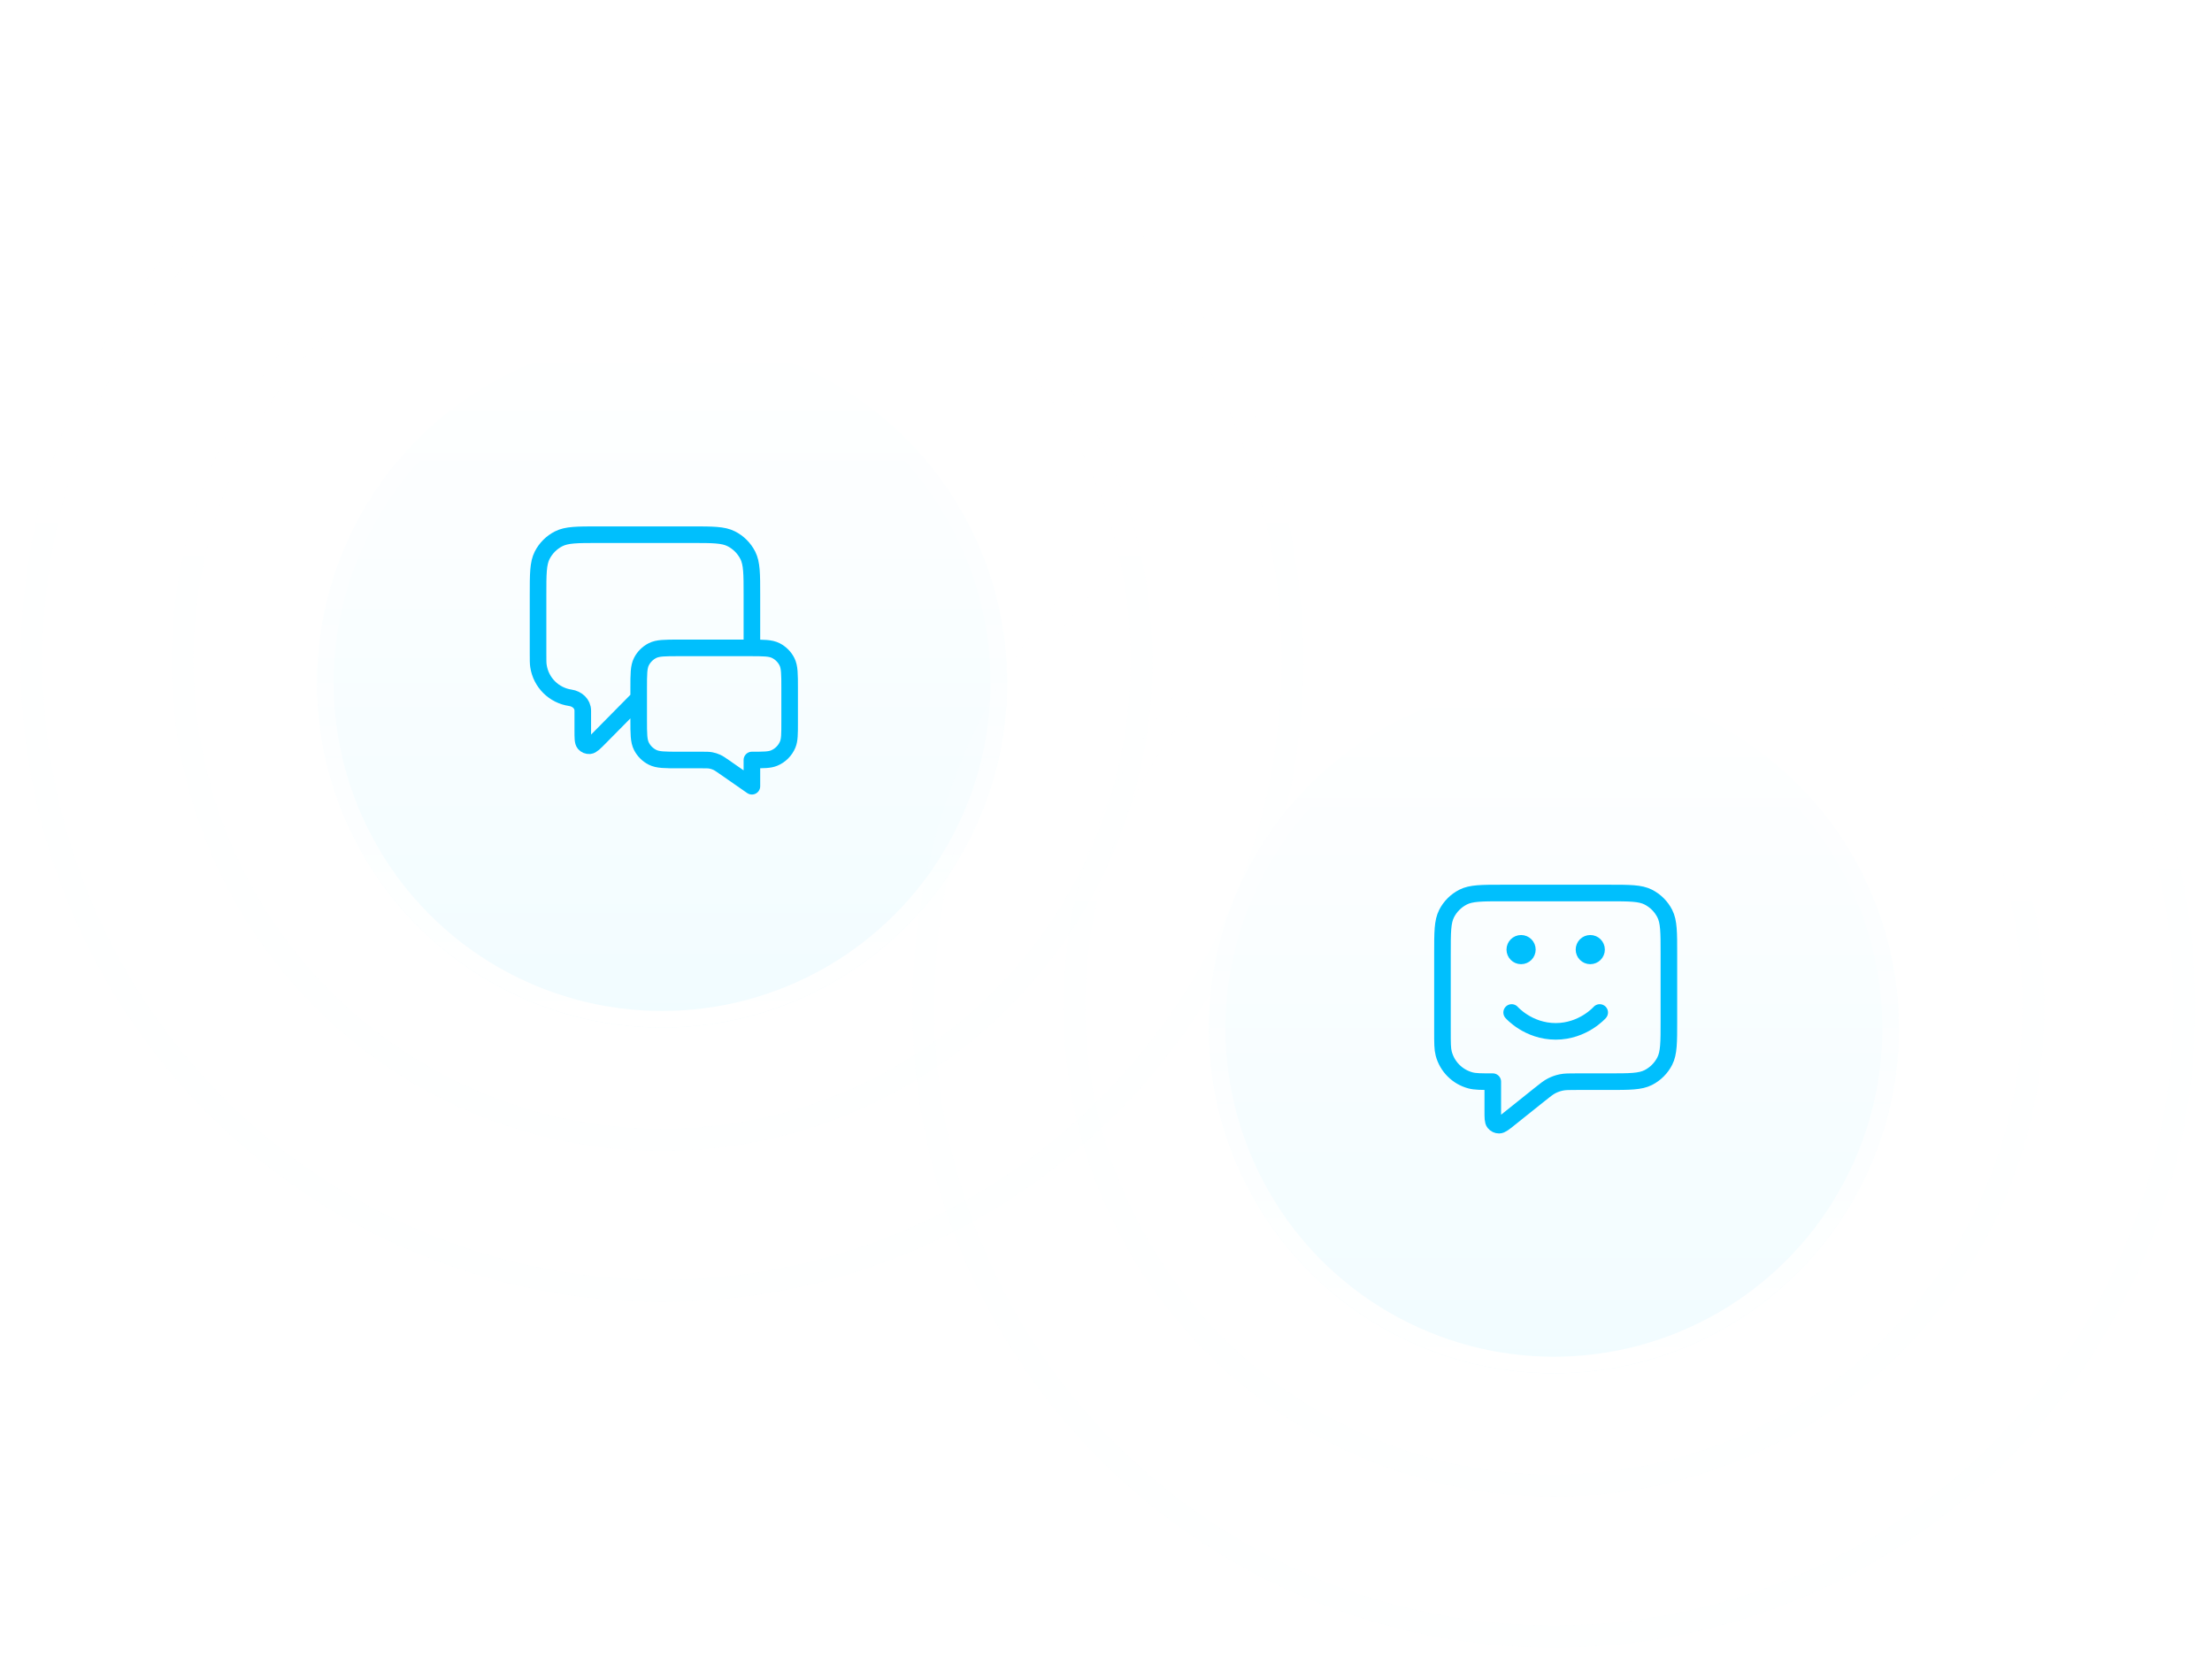 <svg width="400" height="301" viewBox="0 0 400 301" fill="none" xmlns="http://www.w3.org/2000/svg" style="
    width: 100%;
">
<g filter="url(#filter0_d_4486_16230)">
<circle cx="119.729" cy="119.456" r="62.393" fill="url(#paint0_linear_4486_16230)"></circle>
<circle cx="119.729" cy="119.456" r="60.893" stroke="url(#paint1_linear_4486_16230)" stroke-width="3"></circle>
</g>
<g filter="url(#filter1_f_4486_16230)" opacity=".1">
<circle cx="119.723" cy="119.456" r="86.715" stroke="url(#paint2_linear_4486_16230)" stroke-width="4"></circle>
</g>
<g opacity="0.1" filter="url(#filter2_f_4486_16230)">
<circle cx="119.723" cy="119.456" r="114.012" stroke="url(#paint3_linear_4486_16230)" stroke-width="4"></circle>
</g>
<path d="M115.495 126.279L108.499 133.362C107.524 134.35 107.036 134.844 106.616 134.879C106.253 134.909 105.896 134.762 105.659 134.485C105.385 134.166 105.385 133.472 105.385 132.083V128.534C105.385 127.289 104.365 126.387 103.132 126.207V126.207C100.149 125.77 97.806 123.427 97.369 120.444C97.297 119.952 97.297 119.365 97.297 118.191V107.626C97.297 103.804 97.297 101.893 98.041 100.433C98.695 99.149 99.739 98.105 101.023 97.451C102.483 96.707 104.394 96.707 108.216 96.707H125.049C128.871 96.707 130.782 96.707 132.242 97.451C133.526 98.105 134.57 99.149 135.224 100.433C135.968 101.893 135.968 103.804 135.968 107.626V117.18M135.968 142.202L131.017 138.76C130.321 138.276 129.973 138.034 129.594 137.863C129.258 137.711 128.905 137.6 128.542 137.533C128.133 137.458 127.709 137.458 126.862 137.458H122.774C120.226 137.458 118.952 137.458 117.979 136.962C117.123 136.526 116.427 135.83 115.991 134.974C115.495 134 115.495 132.726 115.495 130.178V124.459C115.495 121.911 115.495 120.637 115.991 119.664C116.427 118.808 117.123 118.112 117.979 117.676C118.952 117.18 120.226 117.18 122.774 117.18H135.513C138.061 117.18 139.335 117.18 140.308 117.676C141.164 118.112 141.86 118.808 142.296 119.664C142.792 120.637 142.792 121.911 142.792 124.459V130.633C142.792 132.753 142.792 133.813 142.446 134.649C141.984 135.764 141.098 136.65 139.983 137.111C139.147 137.458 138.087 137.458 135.968 137.458V142.202Z" stroke="#00BFFD" stroke-width="3" stroke-linecap="round" stroke-linejoin="round"></path>
<g filter="url(#filter3_d_4486_16230)">
<circle cx="280.995" cy="181.987" r="62.393" fill="url(#paint4_linear_4486_16230)"></circle>
<circle cx="280.995" cy="181.987" r="60.893" stroke="url(#paint5_linear_4486_16230)" stroke-width="3"></circle>
</g>
<g filter="url(#filter4_f_4486_16230)" opacity=".1">
<circle cx="280.989" cy="181.987" r="86.715" stroke="url(#paint6_linear_4486_16230)" stroke-width="4"></circle>
</g>
<g opacity="0.1" filter="url(#filter5_f_4486_16230)">
<circle cx="280.989" cy="181.987" r="114.012" stroke="url(#paint7_linear_4486_16230)" stroke-width="4"></circle>
</g>
<path d="M273.355 183.124C273.355 183.124 276.341 186.536 281.317 186.536C286.293 186.536 289.278 183.124 289.278 183.124M287.572 171.75H287.595M275.061 171.75H275.084M269.943 195.635V200.948C269.943 202.16 269.943 202.766 270.191 203.077C270.407 203.348 270.735 203.505 271.081 203.505C271.48 203.504 271.953 203.126 272.899 202.369L278.326 198.028C279.434 197.141 279.988 196.697 280.606 196.382C281.153 196.102 281.736 195.898 282.338 195.774C283.017 195.635 283.727 195.635 285.147 195.635H290.87C294.692 195.635 296.603 195.635 298.063 194.891C299.347 194.237 300.391 193.193 301.046 191.909C301.789 190.449 301.789 188.538 301.789 184.716V172.432C301.789 168.611 301.789 166.7 301.046 165.24C300.391 163.956 299.347 162.912 298.063 162.257C296.603 161.514 294.692 161.514 290.87 161.514H271.763C267.941 161.514 266.03 161.514 264.57 162.257C263.286 162.912 262.242 163.956 261.588 165.24C260.844 166.7 260.844 168.611 260.844 172.432V186.536C260.844 188.651 260.844 189.709 261.076 190.577C261.707 192.932 263.547 194.771 265.902 195.402C266.77 195.635 267.827 195.635 269.943 195.635ZM288.709 171.75C288.709 172.378 288.2 172.887 287.572 172.887C286.944 172.887 286.435 172.378 286.435 171.75C286.435 171.122 286.944 170.613 287.572 170.613C288.2 170.613 288.709 171.122 288.709 171.75ZM276.198 171.75C276.198 172.378 275.689 172.887 275.061 172.887C274.433 172.887 273.924 172.378 273.924 171.75C273.924 171.122 274.433 170.613 275.061 170.613C275.689 170.613 276.198 171.122 276.198 171.75Z" stroke="#00BFFD" stroke-width="3" stroke-linecap="round" stroke-linejoin="round"></path>
<defs>
<filter id="filter0_d_4486_16230" x="40.336" y="44.062" width="158.789" height="158.787" filterUnits="userSpaceOnUse" color-interpolation-filters="sRGB">
<feFlood flood-opacity="0" result="BackgroundImageFix"></feFlood>
<feColorMatrix in="SourceAlpha" type="matrix" values="0 0 0 0 0 0 0 0 0 0 0 0 0 0 0 0 0 0 127 0" result="hardAlpha"></feColorMatrix>
<feMorphology radius="7" operator="erode" in="SourceAlpha" result="effect1_dropShadow_4486_16230"></feMorphology>
<feOffset dy="4"></feOffset>
<feGaussianBlur stdDeviation="12"></feGaussianBlur>
<feComposite in2="hardAlpha" operator="out"></feComposite>
<feColorMatrix type="matrix" values="0 0 0 0 0.573 0 0 0 0 0.826 0 0 0 0 0.91 0 0 0 0.56 0"></feColorMatrix>
<feBlend mode="normal" in2="BackgroundImageFix" result="effect1_dropShadow_4486_16230"></feBlend>
<feBlend mode="normal" in="SourceGraphic" in2="effect1_dropShadow_4486_16230" result="shape"></feBlend>
</filter>
<filter id="filter1_f_4486_16230" x="28.008" y="27.74" width="183.43" height="183.432" filterUnits="userSpaceOnUse" color-interpolation-filters="sRGB">
<feFlood flood-opacity="0" result="BackgroundImageFix"></feFlood>
<feBlend mode="normal" in="SourceGraphic" in2="BackgroundImageFix" result="shape"></feBlend>
<feGaussianBlur stdDeviation="1.5" result="effect1_foregroundBlur_4486_16230"></feGaussianBlur>
</filter>
<filter id="filter2_f_4486_16230" x="0.711" y="0.443" width="238.023" height="238.025" filterUnits="userSpaceOnUse" color-interpolation-filters="sRGB">
<feFlood flood-opacity="0" result="BackgroundImageFix"></feFlood>
<feBlend mode="normal" in="SourceGraphic" in2="BackgroundImageFix" result="shape"></feBlend>
<feGaussianBlur stdDeviation="1.5" result="effect1_foregroundBlur_4486_16230"></feGaussianBlur>
</filter>
<filter id="filter3_d_4486_16230" x="201.602" y="106.594" width="158.789" height="158.787" filterUnits="userSpaceOnUse" color-interpolation-filters="sRGB">
<feFlood flood-opacity="0" result="BackgroundImageFix"></feFlood>
<feColorMatrix in="SourceAlpha" type="matrix" values="0 0 0 0 0 0 0 0 0 0 0 0 0 0 0 0 0 0 127 0" result="hardAlpha"></feColorMatrix>
<feMorphology radius="7" operator="erode" in="SourceAlpha" result="effect1_dropShadow_4486_16230"></feMorphology>
<feOffset dy="4"></feOffset>
<feGaussianBlur stdDeviation="12"></feGaussianBlur>
<feComposite in2="hardAlpha" operator="out"></feComposite>
<feColorMatrix type="matrix" values="0 0 0 0 0.573 0 0 0 0 0.826 0 0 0 0 0.91 0 0 0 0.56 0"></feColorMatrix>
<feBlend mode="normal" in2="BackgroundImageFix" result="effect1_dropShadow_4486_16230"></feBlend>
<feBlend mode="normal" in="SourceGraphic" in2="effect1_dropShadow_4486_16230" result="shape"></feBlend>
</filter>
<filter id="filter4_f_4486_16230" x="189.273" y="90.272" width="183.43" height="183.432" filterUnits="userSpaceOnUse" color-interpolation-filters="sRGB">
<feFlood flood-opacity="0" result="BackgroundImageFix"></feFlood>
<feBlend mode="normal" in="SourceGraphic" in2="BackgroundImageFix" result="shape"></feBlend>
<feGaussianBlur stdDeviation="1.5" result="effect1_foregroundBlur_4486_16230"></feGaussianBlur>
</filter>
<filter id="filter5_f_4486_16230" x="161.977" y="62.975" width="238.023" height="238.025" filterUnits="userSpaceOnUse" color-interpolation-filters="sRGB">
<feFlood flood-opacity="0" result="BackgroundImageFix"></feFlood>
<feBlend mode="normal" in="SourceGraphic" in2="BackgroundImageFix" result="shape"></feBlend>
<feGaussianBlur stdDeviation="1.5" result="effect1_foregroundBlur_4486_16230"></feGaussianBlur>
</filter>
<linearGradient id="paint0_linear_4486_16230" x1="119.729" y1="57.062" x2="119.729" y2="181.849" gradientUnits="userSpaceOnUse">
<stop stop-color="white"></stop>
<stop offset="1" stop-color="#F1FCFF"></stop>
</linearGradient>
<linearGradient id="paint1_linear_4486_16230" x1="119.729" y1="57.062" x2="119.729" y2="181.849" gradientUnits="userSpaceOnUse">
<stop stop-color="white" stop-opacity="0"></stop>
<stop offset="1" stop-color="white"></stop>
</linearGradient>
<linearGradient id="paint2_linear_4486_16230" x1="119.723" y1="30.74" x2="119.723" y2="208.171" gradientUnits="userSpaceOnUse">
<stop stop-color="white"></stop>
<stop offset="1" stop-color="#F1FCFF"></stop>
</linearGradient>
<linearGradient id="paint3_linear_4486_16230" x1="119.723" y1="3.443" x2="119.723" y2="235.468" gradientUnits="userSpaceOnUse">
<stop stop-color="white"></stop>
<stop offset="1" stop-color="#F1FCFF"></stop>
</linearGradient>
<linearGradient id="paint4_linear_4486_16230" x1="280.995" y1="119.594" x2="280.995" y2="244.38" gradientUnits="userSpaceOnUse">
<stop stop-color="white"></stop>
<stop offset="1" stop-color="#F1FCFF"></stop>
</linearGradient>
<linearGradient id="paint5_linear_4486_16230" x1="280.995" y1="119.594" x2="280.995" y2="244.38" gradientUnits="userSpaceOnUse">
<stop stop-color="white" stop-opacity="0"></stop>
<stop offset="1" stop-color="white"></stop>
</linearGradient>
<linearGradient id="paint6_linear_4486_16230" x1="280.989" y1="93.272" x2="280.989" y2="270.702" gradientUnits="userSpaceOnUse">
<stop stop-color="white"></stop>
<stop offset="1" stop-color="#F1FCFF"></stop>
</linearGradient>
<linearGradient id="paint7_linear_4486_16230" x1="280.989" y1="65.975" x2="280.989" y2="297.999" gradientUnits="userSpaceOnUse">
<stop stop-color="white"></stop>
<stop offset="1" stop-color="#F1FCFF"></stop>
</linearGradient>
</defs>
</svg>